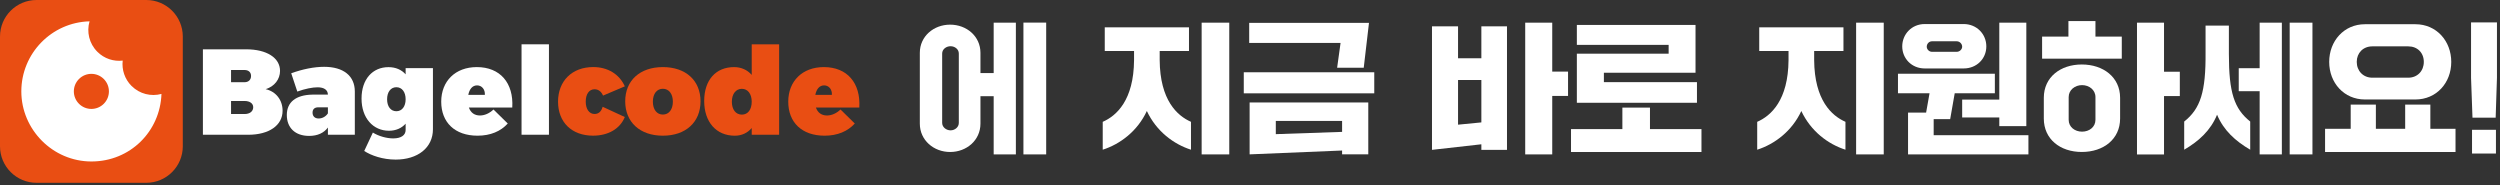 <svg width="715" height="53" viewBox="0 0 715 53" fill="none" xmlns="http://www.w3.org/2000/svg">
<rect x="0" y="0" width="715" height="53" fill="#333333" stroke="none"/>
<g clip-path="url(#clip0_1606_2666)">
<path d="M284.19 20.879V6.479H290.54V44.159H284.19V27.519H280.41V35.369C280.41 40.089 276.46 43.469 271.74 43.469C267.02 43.469 263.07 40.089 263.07 35.369V15.109C263.07 10.389 267.02 7.049 271.74 7.049C276.46 7.049 280.41 10.389 280.41 15.109V20.889H284.19V20.879ZM274.22 15.299C274.22 14.079 273.08 13.219 271.86 13.219C270.64 13.219 269.46 14.069 269.46 15.299V35.159C269.46 36.379 270.64 37.279 271.86 37.279C273.08 37.279 274.22 36.379 274.22 35.159V15.309V15.299ZM292.7 6.469H299.21V44.149H292.7V6.479V6.469Z" fill="white"/>
<path d="M315.39 34.837C319.3 33.127 324.26 28.687 324.34 17.177V14.577H315.96V7.817H340.05V14.577H331.67V17.177C331.75 28.697 336.72 33.127 340.62 34.837V42.817C335.66 41.227 330.73 37.567 328 31.747C325.31 37.527 320.35 41.227 315.38 42.817V34.837H315.39ZM343.67 44.157V6.477H351.57V44.157H343.67Z" fill="white"/>
<path d="M355.72 26.697V20.677H393.04V26.697H355.72ZM357.27 12.287V6.547H391.53L390.03 19.367H382.42L383.4 12.287H357.27ZM357.39 44.147V29.297H391.33V44.147H383.84V43.047L357.39 44.147ZM364.88 38.367L383.84 37.717V34.587H364.88V38.367Z" fill="white"/>
<path d="M409.55 42.857V7.537H417V16.657H423.67V7.537H431V42.857H423.67V41.267L409.55 42.857ZM417 35.657L423.67 35.007V22.877H417V35.657ZM436.21 44.167V6.477H443.94V20.477H448.46V27.437H443.94V44.167H436.21Z" fill="white"/>
<path d="M449.31 43.473V36.923H464V30.773H471.89V36.923H486.62V43.473H449.3H449.31ZM450.98 29.393V15.353H477.23V12.833H450.98V7.133H484.92V20.803H458.71V23.493H485.33V29.393H450.98Z" fill="white"/>
<path d="M502.57 34.837C506.48 33.127 511.44 28.687 511.52 17.177V14.577H503.14V7.817H527.23V14.577H518.85V17.177C518.93 28.697 523.9 33.127 527.8 34.837V42.817C522.84 41.227 517.91 37.567 515.18 31.747C512.49 37.527 507.53 41.227 502.56 42.817V34.837H502.57ZM530.85 44.157V6.477H538.75V44.157H530.85Z" fill="white"/>
<path d="M553.03 38.667H580.13V44.157H545.7V32.197H550.87L551.85 26.667H542.82V21.087H570.53V26.667H559.05L557.75 34.077H553.03V38.677V38.667ZM550.47 19.577C546.73 19.577 544.04 16.727 544.04 13.267C544.04 9.807 546.73 6.877 550.47 6.877H561.62C565.32 6.877 568.09 9.727 568.09 13.267C568.09 16.807 565.32 19.577 561.62 19.577H550.47ZM552.55 11.807C551.74 11.807 551.05 12.497 551.05 13.357C551.05 14.127 551.74 14.817 552.55 14.817H559.63C560.44 14.817 561.18 14.127 561.18 13.357C561.18 12.507 560.45 11.807 559.63 11.807H552.55ZM561.18 33.577V28.487H571.8V6.477H579.53V36.067H571.8V33.587H561.18V33.577Z" fill="white"/>
<path d="M584.04 16.773V10.463H591.57V6.023H599.3V10.463H606.83V16.773H584.04ZM584.53 33.903V27.963C584.53 22.063 589.29 18.443 595.4 18.443C601.51 18.443 606.35 22.063 606.35 27.963V33.903C606.35 39.803 601.59 43.463 595.4 43.463C589.21 43.463 584.53 39.803 584.53 33.903ZM599.3 34.273V27.763C599.3 25.723 597.51 24.343 595.47 24.343C593.43 24.343 591.64 25.723 591.64 27.763V34.273C591.64 36.313 593.39 37.653 595.47 37.653C597.55 37.653 599.3 36.313 599.3 34.273ZM611.18 44.163V6.483H618.91V20.523H623.43V27.483H618.91V44.173H611.18V44.163Z" fill="white"/>
<path d="M624.69 34.757C629.33 31.057 630.88 26.297 630.79 15.017V7.327H637.46V15.467C637.46 26.457 638.97 31.097 643.56 34.757V42.817C639.33 40.337 635.95 37.287 634.08 32.807C632.25 37.287 628.91 40.337 624.68 42.817V34.757H624.69ZM640.28 26.087V19.497H646.26V6.477H652.61V44.157H646.26V26.087H640.28ZM654.85 44.157V6.477H661.36V44.157H654.85Z" fill="white"/>
<path d="M664.97 43.47V36.84H672.3V29.92H679.5V36.84H687.88V29.92H695.08V36.84H702.28V43.47H664.96H664.97ZM676.36 28.45C670.38 28.45 666.15 23.69 666.15 17.71C666.15 11.73 670.38 6.93 676.36 6.93H690.81C696.83 6.93 701.06 11.73 701.06 17.71C701.06 23.69 696.83 28.45 690.81 28.45H676.36ZM688.77 22.22C691.37 22.22 693.21 20.31 693.21 17.7C693.21 15.09 691.38 13.26 688.77 13.26H678.47C675.87 13.26 674.03 15.13 674.03 17.7C674.03 20.27 675.86 22.22 678.47 22.22H688.77Z" fill="white"/>
<path d="M706.72 22.268V6.398H714.13V22.268L713.76 33.658H707.13L706.72 22.268ZM707 43.918V37.118H713.84V43.918H707Z" fill="white"/>
<path d="M41.83 0H10.45C4.679 0 0 4.679 0 10.45V41.83C0 47.601 4.679 52.28 10.45 52.28H41.83C47.601 52.28 52.28 47.601 52.28 41.83V10.45C52.28 4.679 47.601 0 41.83 0Z" fill="#E94E13"/>
<path d="M37.62 24.582C35.64 22.602 34.8 19.912 35.09 17.332C32.51 17.632 29.82 16.792 27.84 14.802C25.48 12.442 24.74 9.092 25.61 6.102C14.79 6.382 6.1 15.252 6.1 26.142C6.1 37.032 15.07 46.182 26.15 46.182C37.23 46.182 45.8 37.592 46.18 26.862C43.23 27.662 39.95 26.902 37.63 24.582H37.62ZM29.68 29.682C27.72 31.642 24.55 31.642 22.59 29.682C20.63 27.722 20.63 24.552 22.59 22.592C24.55 20.632 27.72 20.632 29.68 22.592C31.64 24.552 31.64 27.722 29.68 29.682Z" fill="white"/>
<path d="M70.4 14.102C76.29 14.102 80.09 16.542 80.09 20.272C80.09 22.672 78.49 24.732 75.98 25.502C78.91 26.162 80.82 28.602 80.82 31.672C80.82 35.852 76.95 38.542 70.99 38.542H58.03V14.102H70.4ZM66.08 23.512H69.95C71.07 23.512 71.8 22.812 71.8 21.732C71.8 20.652 71.07 20.022 69.95 20.022H66.08V23.502V23.512ZM66.08 32.612H69.95C71.45 32.612 72.42 31.842 72.42 30.662C72.42 29.582 71.44 28.882 69.95 28.882H66.08V32.612Z" fill="white"/>
<path d="M101.48 26.189V38.529H93.78V36.469C92.66 37.999 90.85 38.869 88.41 38.869C84.37 38.869 82.03 36.499 82.03 32.879C82.03 29.259 84.57 27.129 89.42 27.059H93.78C93.75 25.739 92.73 24.969 90.82 24.969C89.39 24.969 87.2 25.389 85.03 26.189L83.29 20.959C86.53 19.769 89.88 19.109 92.7 19.109C98.21 19.109 101.48 21.689 101.48 26.179V26.189ZM93.78 32.429V30.689H91.06C89.98 30.689 89.39 31.209 89.39 32.219C89.39 33.229 90.02 33.889 91.13 33.889C92.14 33.889 93.15 33.369 93.78 32.429Z" fill="white"/>
<path d="M123.82 36.963C123.82 42.263 119.46 45.643 113.16 45.643C109.5 45.643 106.16 44.493 104.17 43.173L106.64 37.913C108.31 38.963 110.61 39.583 112.46 39.583C114.76 39.583 116.01 38.643 116.01 37.183V35.373C114.86 36.663 113.22 37.393 111.24 37.393C106.74 37.393 103.4 33.803 103.4 28.193C103.4 22.583 106.61 19.203 111.1 19.203C113.16 19.203 114.83 19.933 116.01 21.263V19.483H123.82V36.973V36.963ZM116.01 28.393C116.01 26.303 114.96 24.943 113.36 24.943C111.76 24.943 110.71 26.303 110.71 28.393C110.71 30.483 111.76 31.813 113.36 31.813C114.96 31.813 116.01 30.453 116.01 28.393Z" fill="white"/>
<path d="M146.51 30.758H134.1C134.62 32.258 135.74 33.028 137.27 33.028C138.59 33.028 139.95 32.438 141.14 31.317L145.22 35.328C143.2 37.557 140.27 38.807 136.58 38.807C130.06 38.807 126.19 34.977 126.19 29.087C126.19 23.198 130.23 19.188 136.37 19.188C143.03 19.188 146.93 23.718 146.51 30.758ZM138.67 27.137C138.77 25.567 137.8 24.418 136.44 24.418C135.08 24.418 134.24 25.538 133.93 27.137H138.67Z" fill="white"/>
<path d="M149.16 38.532V12.672H157V38.532H149.16Z" fill="white"/>
<path d="M178.71 24.69L172.47 27.34C171.98 26.19 171.15 25.53 170.03 25.53C168.5 25.53 167.52 26.92 167.52 29.05C167.52 31.18 168.5 32.6 170.03 32.6C171.15 32.6 171.95 31.97 172.36 30.54L178.7 33.47C177.31 36.85 173.96 38.8 169.6 38.8C163.54 38.8 159.6 34.97 159.6 29.08C159.6 23.19 163.57 19.18 169.67 19.18C173.82 19.18 177.13 21.2 178.7 24.69H178.71Z" fill="#E94E13"/>
<path d="M200.35 28.977C200.35 34.938 196.13 38.807 189.58 38.807C183.03 38.807 178.81 34.938 178.81 28.977C178.81 23.017 183.03 19.188 189.58 19.188C196.13 19.188 200.35 23.017 200.35 28.977ZM186.72 29.078C186.72 31.308 187.84 32.767 189.58 32.767C191.32 32.767 192.44 31.308 192.44 29.078C192.44 26.848 191.32 25.387 189.58 25.387C187.84 25.387 186.72 26.848 186.72 29.078Z" fill="#E94E13"/>
<path d="M222.83 38.532H214.99V36.612C213.77 38.042 212.1 38.812 210.15 38.812C204.85 38.812 201.4 34.912 201.4 28.882C201.4 22.852 204.75 19.192 209.94 19.192C212 19.192 213.74 19.992 214.99 21.422V12.672H222.83V38.532ZM214.99 29.092C214.99 26.862 213.87 25.402 212.17 25.402C210.47 25.402 209.31 26.862 209.31 29.092C209.31 31.322 210.43 32.782 212.17 32.782C213.91 32.782 214.99 31.322 214.99 29.092Z" fill="#E94E13"/>
<path d="M245.76 30.758H233.35C233.87 32.258 234.99 33.028 236.52 33.028C237.84 33.028 239.2 32.438 240.39 31.317L244.47 35.328C242.45 37.557 239.52 38.807 235.83 38.807C229.31 38.807 225.44 34.977 225.44 29.087C225.44 23.198 229.48 19.188 235.62 19.188C242.28 19.188 246.18 23.718 245.76 30.758ZM237.92 27.137C238.02 25.567 237.05 24.418 235.69 24.418C234.33 24.418 233.49 25.538 233.18 27.137H237.92Z" fill="#E94E13"/>
</g>
<defs>
<clipPath id="clip0_1606_2666">
<rect width="714.13" height="52.28" fill="white"/>
</clipPath>
</defs>
</svg>
